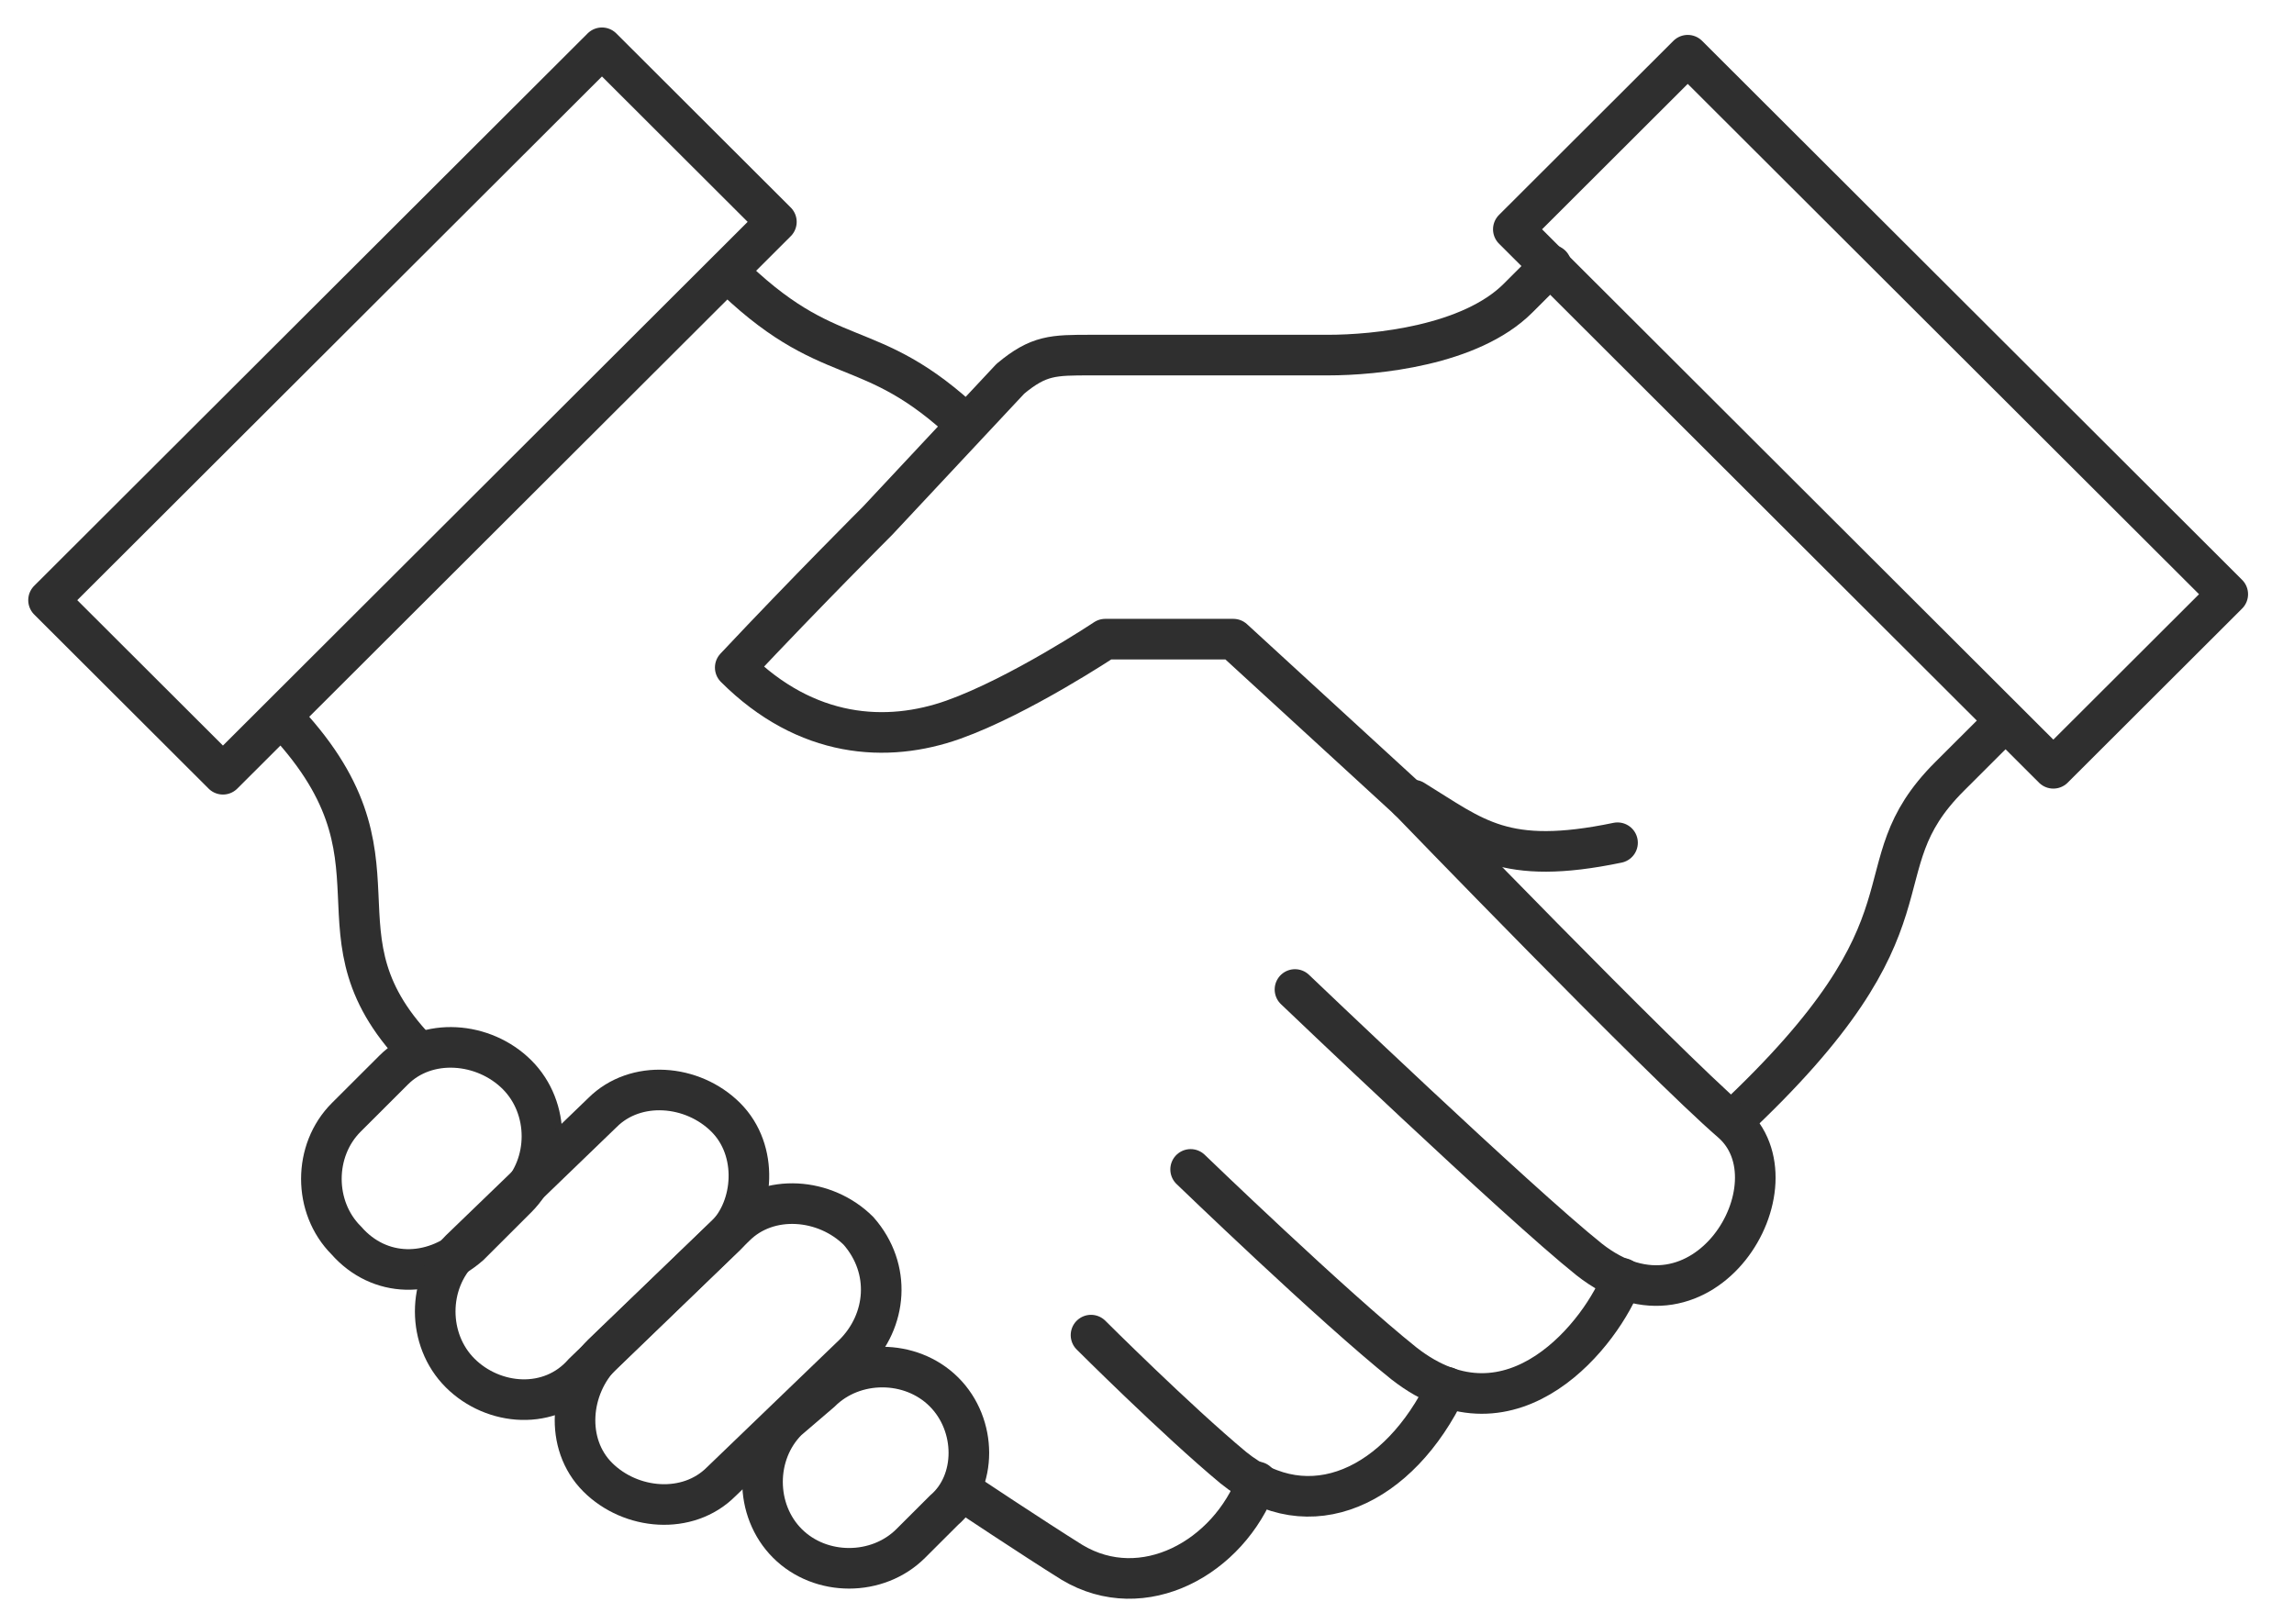 <svg width="113" height="80" viewBox="0 0 113 80" fill="none" xmlns="http://www.w3.org/2000/svg">
<path d="M69.397 39.417L60.752 31.487H54.443C54.443 31.487 50.237 34.286 46.966 35.452C43.694 36.618 39.722 36.385 36.217 32.886C39.722 29.155 43.227 25.656 43.227 25.656L49.77 18.659C51.172 17.493 51.873 17.493 53.742 17.493H65.425C67.761 17.493 72.435 17.026 74.771 14.694L76.407 13.061" stroke="#2F2F2F" stroke-width="2" stroke-miterlimit="10" stroke-linecap="round" stroke-linejoin="round"/>
<path d="M85.286 55.277C96.034 45.248 91.361 42.916 96.034 38.251L98.838 35.452" stroke="#2F2F2F" stroke-width="2" stroke-miterlimit="10"/>
<path d="M69.397 39.417C69.397 39.417 81.781 52.245 85.286 55.277C88.791 58.309 83.884 66.472 78.276 62.041C74.771 59.242 63.789 48.746 63.789 48.746" stroke="#2F2F2F" stroke-width="2" stroke-miterlimit="10" stroke-linecap="round"/>
<path d="M79.912 62.974C78.977 65.539 74.538 71.37 69.163 67.172C65.659 64.373 58.649 57.609 58.649 57.609" stroke="#2F2F2F" stroke-width="2" stroke-miterlimit="10" stroke-linecap="round"/>
<path d="M71.266 68.338C68.93 73.236 64.49 75.335 60.752 72.303C57.948 69.971 53.742 65.773 53.742 65.773" stroke="#2F2F2F" stroke-width="2" stroke-miterlimit="10" stroke-linecap="round"/>
<path d="M61.92 73.003C60.518 76.735 56.312 79.067 52.807 76.968C50.938 75.802 47.433 73.469 47.433 73.469" stroke="#2F2F2F" stroke-width="2" stroke-miterlimit="10" stroke-linecap="round"/>
<path d="M35.75 13.294C40.891 18.426 42.76 16.326 47.667 20.991" stroke="#2F2F2F" stroke-width="2" stroke-miterlimit="10"/>
<path d="M20.796 52.012C14.721 45.947 20.796 42.449 13.786 35.219" stroke="#2F2F2F" stroke-width="2" stroke-miterlimit="10"/>
<path d="M25.469 52.945C23.834 51.312 21.03 51.079 19.394 52.711L17.057 55.044C15.422 56.676 15.422 59.475 17.057 61.108C18.693 62.974 21.263 62.974 23.133 61.341L25.469 59.009C27.105 57.376 27.105 54.577 25.469 52.945Z" stroke="#2F2F2F" stroke-width="2" stroke-miterlimit="10"/>
<path d="M35.75 55.044C34.114 53.411 31.311 53.178 29.675 54.81L22.665 61.574C21.029 63.207 21.029 66.006 22.665 67.638C24.301 69.271 27.105 69.504 28.74 67.638L35.75 60.875C37.152 59.475 37.386 56.676 35.75 55.044Z" stroke="#2F2F2F" stroke-width="2" stroke-miterlimit="10"/>
<path d="M42.292 60.642C40.657 59.009 37.853 58.776 36.217 60.408L29.675 66.706C28.039 68.338 27.806 71.137 29.441 72.77C31.077 74.403 33.881 74.636 35.516 73.003L42.059 66.706C43.694 65.073 43.928 62.507 42.292 60.642Z" stroke="#2F2F2F" stroke-width="2" stroke-miterlimit="10"/>
<path d="M46.499 68.571C44.863 66.939 42.059 66.939 40.423 68.571L38.788 69.971C37.152 71.603 37.152 74.402 38.788 76.035C40.423 77.668 43.227 77.668 44.863 76.035L46.499 74.402C48.134 73.003 48.134 70.204 46.499 68.571Z" stroke="#2F2F2F" stroke-width="2" stroke-miterlimit="10"/>
<path d="M79.678 41.516C74.07 42.682 72.668 41.283 69.631 39.417" stroke="#2F2F2F" stroke-width="2" stroke-miterlimit="10" stroke-linecap="round" stroke-linejoin="round"/>
<path d="M38.244 10.93L29.652 2.354L2.391 29.566L10.982 38.142L38.244 10.93Z" stroke="#2F2F2F" stroke-width="2" stroke-miterlimit="10" stroke-linecap="round" stroke-linejoin="round"/>
<path d="M101.145 37.849L109.737 29.273L83.136 2.72L74.545 11.296L101.145 37.849Z" stroke="#2F2F2F" stroke-width="2" stroke-miterlimit="10" stroke-linecap="round" stroke-linejoin="round"/>
</svg>
